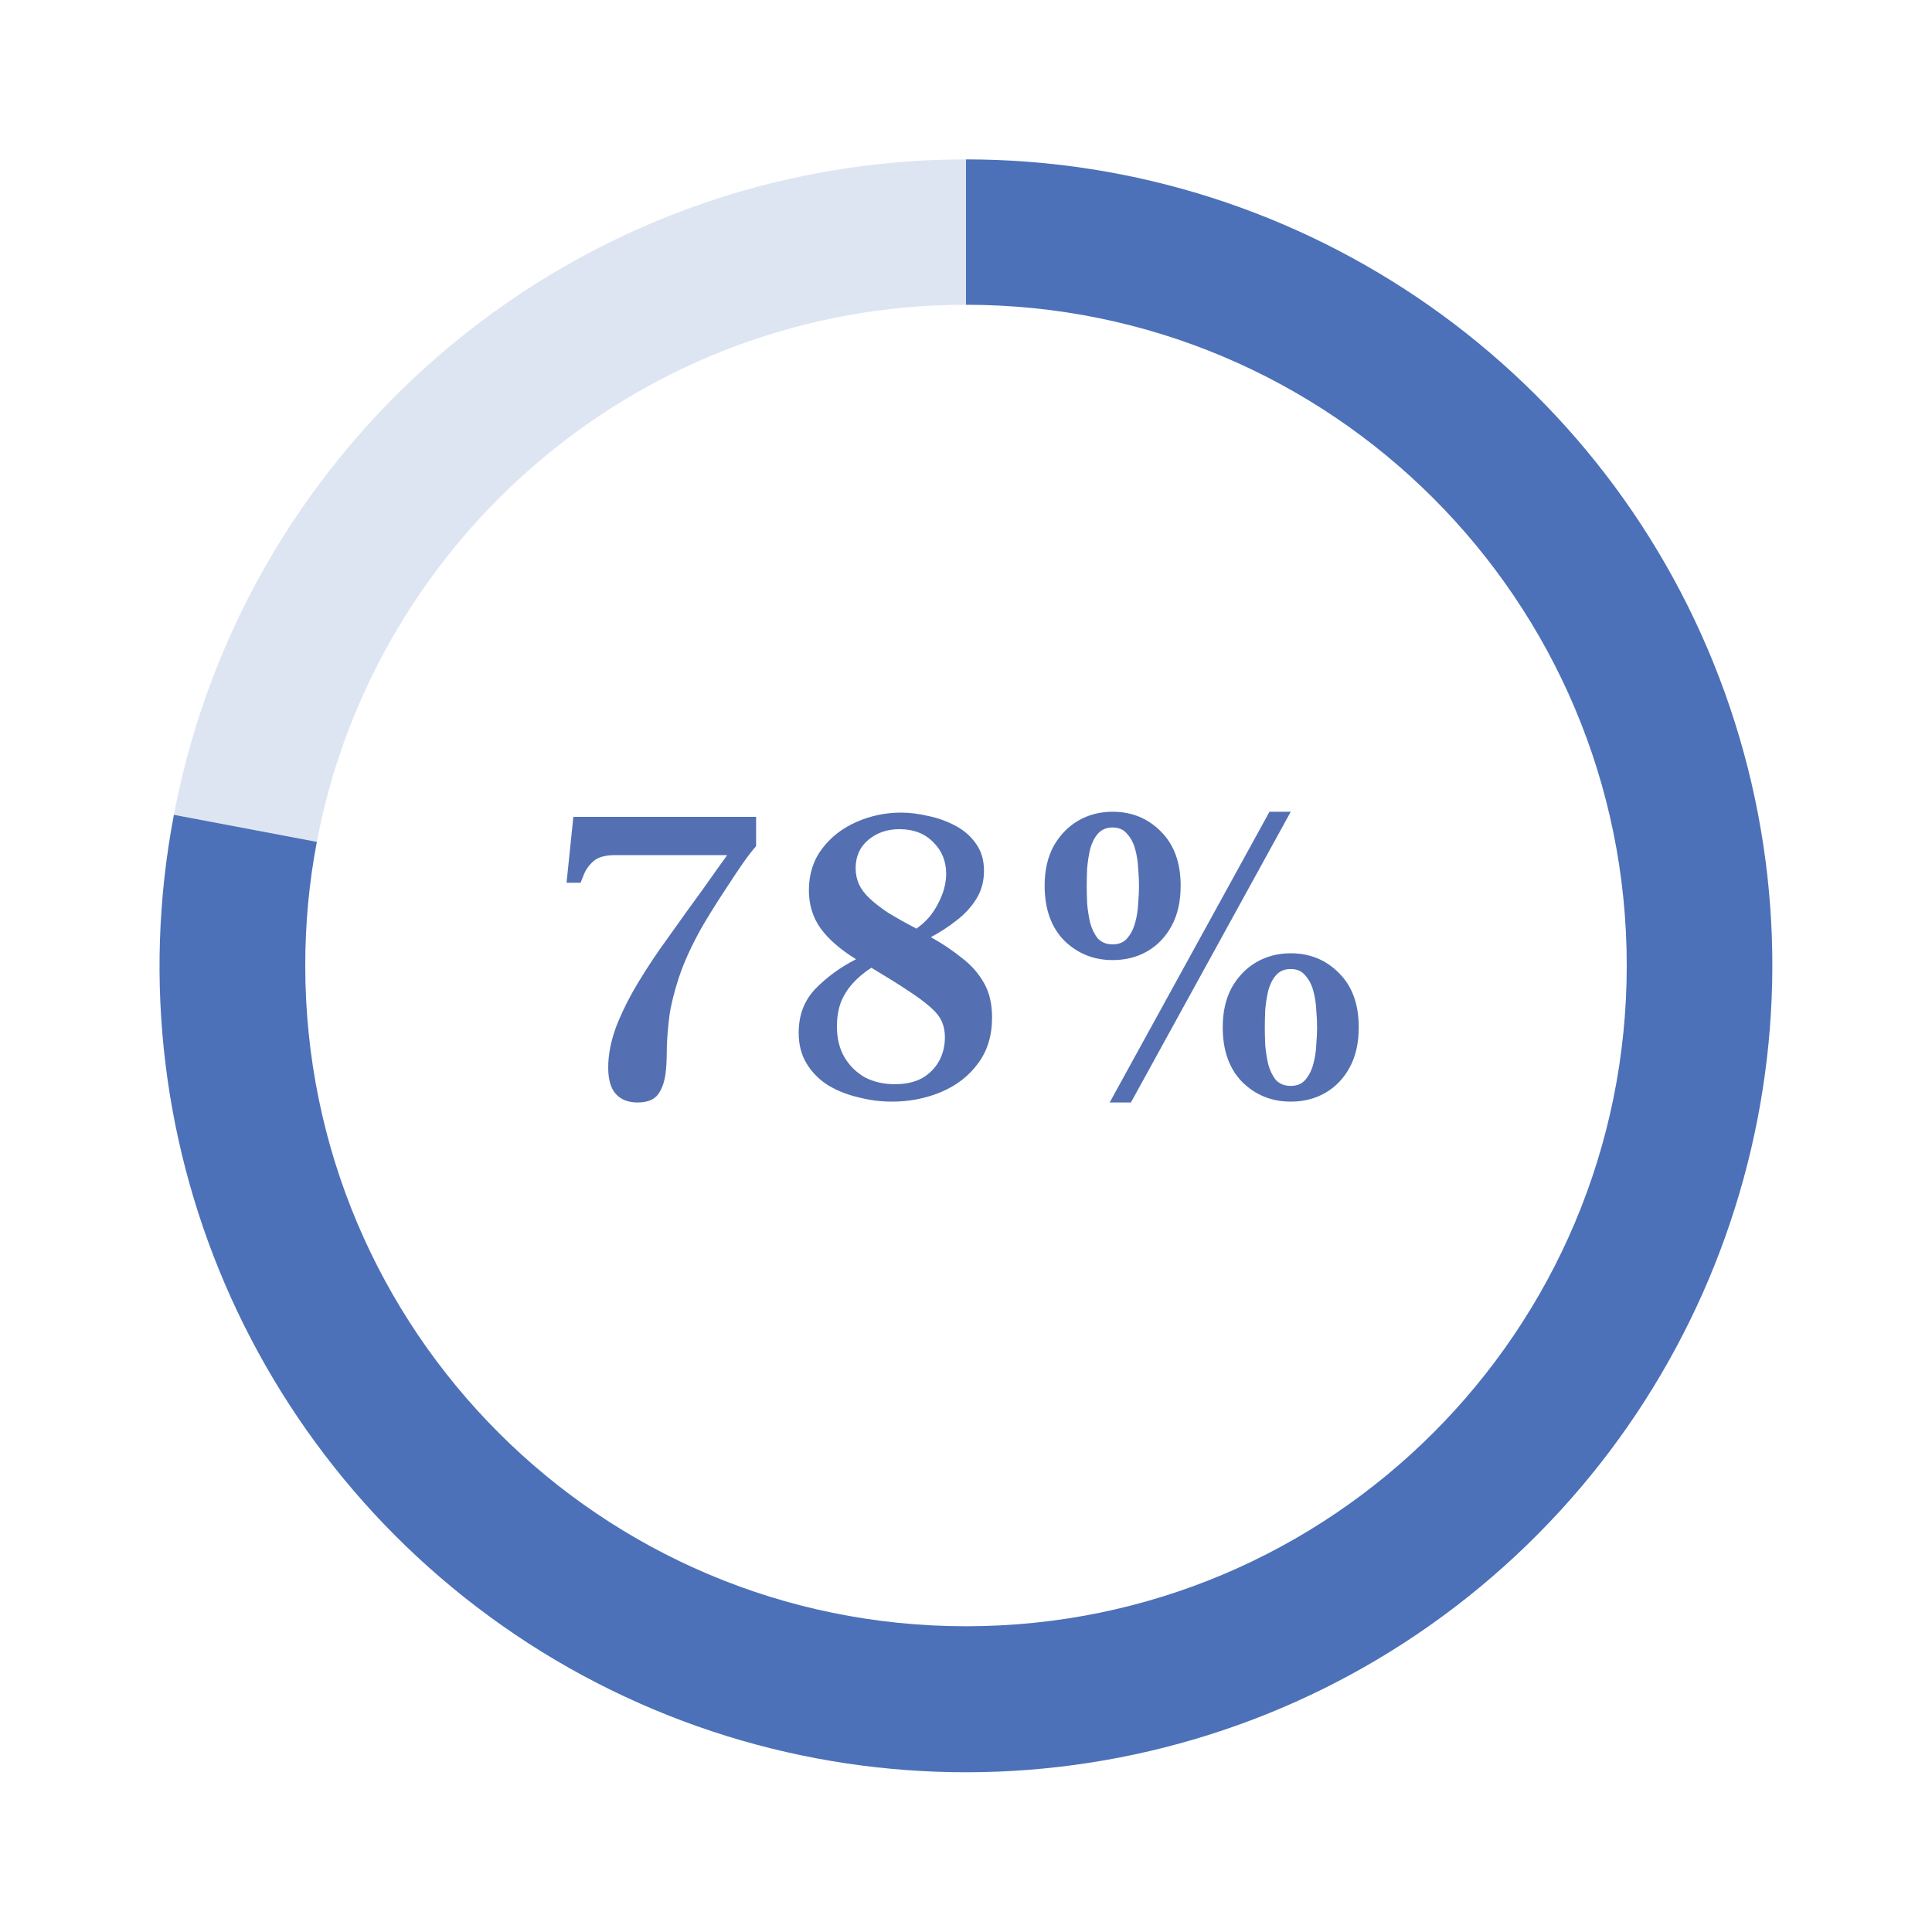 <svg width="250" height="250" viewBox="0 0 250 250" fill="none" xmlns="http://www.w3.org/2000/svg">
<path d="M125 39.438L125 20.625C74.938 20.625 31.875 56.188 22.5 105.437L41 108.937C48.5 69.375 83.25 39.438 125 39.438Z" fill="#DEE5F2"/>
<path d="M125 39.437C172.25 39.437 210.5 77.687 210.5 124.937C210.5 172.187 172.25 210.437 125 210.437C77.75 210.437 39.5 172.187 39.5 124.937C39.5 119.5 40 114.125 41 108.937L22.5 105.437C14.25 148.687 34 192.375 71.875 214.812C109.75 237.187 157.625 233.437 191.5 205.375C225.375 177.312 238.063 130.999 223.188 89.624C208.313 48.249 169 20.625 125 20.625L125 39.437Z" fill="#4C71B8"/>
<path d="M82.496 142.66C81.286 142.66 80.351 142.293 79.691 141.56C79.031 140.827 78.701 139.69 78.701 138.15C78.701 136.463 79.05 134.685 79.746 132.815C80.48 130.945 81.433 129.038 82.606 127.095C83.78 125.152 85.063 123.227 86.456 121.32C86.566 121.173 86.841 120.788 87.281 120.165C87.758 119.505 88.308 118.735 88.931 117.855C89.591 116.938 90.27 116.003 90.966 115.05C91.663 114.06 92.286 113.18 92.836 112.41C93.423 111.603 93.845 111.017 94.101 110.65H79.636C78.39 110.65 77.473 110.888 76.886 111.365C76.3 111.842 75.86 112.428 75.566 113.125L75.126 114.225H73.311L74.191 105.7H97.841V109.495C97.401 109.972 96.833 110.705 96.136 111.695C95.476 112.648 94.78 113.693 94.046 114.83C93.313 115.93 92.653 116.957 92.066 117.91C91.48 118.863 91.04 119.597 90.746 120.11C89.463 122.42 88.51 124.51 87.886 126.38C87.263 128.25 86.841 129.937 86.621 131.44C86.438 132.943 86.328 134.263 86.291 135.4C86.291 136.537 86.255 137.527 86.181 138.37C86.071 139.727 85.741 140.79 85.191 141.56C84.678 142.293 83.78 142.66 82.496 142.66ZM115.394 142.55C113.964 142.55 112.534 142.367 111.104 142C109.674 141.67 108.372 141.157 107.199 140.46C106.025 139.727 105.09 138.792 104.394 137.655C103.697 136.518 103.349 135.18 103.349 133.64C103.349 131.33 104.082 129.423 105.549 127.92C107.015 126.417 108.757 125.152 110.774 124.125C108.757 122.878 107.235 121.558 106.209 120.165C105.182 118.735 104.669 117.085 104.669 115.215C104.669 113.125 105.237 111.328 106.374 109.825C107.51 108.322 108.995 107.167 110.829 106.36C112.662 105.553 114.587 105.15 116.604 105.15C117.704 105.15 118.877 105.297 120.124 105.59C121.37 105.847 122.544 106.268 123.644 106.855C124.744 107.442 125.624 108.212 126.284 109.165C126.98 110.118 127.329 111.292 127.329 112.685C127.329 114.042 126.999 115.252 126.339 116.315C125.679 117.378 124.817 118.313 123.754 119.12C122.727 119.927 121.627 120.642 120.454 121.265C121.957 122.108 123.295 123.007 124.469 123.96C125.679 124.877 126.632 125.958 127.329 127.205C128.025 128.415 128.374 129.9 128.374 131.66C128.374 134.007 127.769 135.987 126.559 137.6C125.385 139.213 123.809 140.442 121.829 141.285C119.849 142.128 117.704 142.55 115.394 142.55ZM115.779 140.295C117.172 140.295 118.345 140.038 119.299 139.525C120.252 138.975 120.985 138.242 121.499 137.325C122.012 136.408 122.269 135.363 122.269 134.19C122.269 133.42 122.122 132.723 121.829 132.1C121.535 131.477 121.04 130.872 120.344 130.285C119.647 129.662 118.675 128.947 117.429 128.14C116.219 127.333 114.66 126.362 112.754 125.225C111.837 125.812 111.03 126.49 110.334 127.26C109.674 127.993 109.16 128.818 108.794 129.735C108.464 130.652 108.299 131.678 108.299 132.815C108.299 134.392 108.629 135.73 109.289 136.83C109.949 137.93 110.829 138.792 111.929 139.415C113.065 140.002 114.349 140.295 115.779 140.295ZM118.584 120.165C119.794 119.322 120.729 118.24 121.389 116.92C122.085 115.6 122.434 114.317 122.434 113.07C122.434 111.457 121.884 110.1 120.784 109C119.684 107.863 118.217 107.295 116.384 107.295C114.807 107.295 113.469 107.753 112.369 108.67C111.269 109.587 110.719 110.815 110.719 112.355C110.719 113.088 110.865 113.785 111.159 114.445C111.452 115.068 111.91 115.673 112.534 116.26C113.157 116.847 113.964 117.47 114.954 118.13C115.98 118.753 117.19 119.432 118.584 120.165ZM143.591 142.66L164.271 105.04H167.021L146.341 142.66H143.591ZM143.976 124.235C141.52 124.235 139.43 123.392 137.706 121.705C136.02 119.982 135.176 117.617 135.176 114.61C135.176 112.63 135.561 110.925 136.331 109.495C137.138 108.065 138.201 106.965 139.521 106.195C140.841 105.425 142.326 105.04 143.976 105.04C146.47 105.04 148.56 105.902 150.246 107.625C151.933 109.312 152.776 111.64 152.776 114.61C152.776 116.627 152.391 118.35 151.621 119.78C150.851 121.21 149.806 122.31 148.486 123.08C147.166 123.85 145.663 124.235 143.976 124.235ZM143.976 122.2C144.783 122.2 145.406 121.943 145.846 121.43C146.323 120.88 146.671 120.202 146.891 119.395C147.111 118.588 147.24 117.763 147.276 116.92C147.35 116.04 147.386 115.27 147.386 114.61C147.386 113.95 147.35 113.198 147.276 112.355C147.24 111.512 147.111 110.687 146.891 109.88C146.671 109.073 146.323 108.413 145.846 107.9C145.406 107.35 144.783 107.075 143.976 107.075C143.17 107.075 142.528 107.35 142.051 107.9C141.611 108.413 141.281 109.073 141.061 109.88C140.878 110.687 140.75 111.512 140.676 112.355C140.64 113.198 140.621 113.95 140.621 114.61C140.621 115.27 140.64 116.04 140.676 116.92C140.75 117.763 140.878 118.588 141.061 119.395C141.281 120.202 141.611 120.88 142.051 121.43C142.528 121.943 143.17 122.2 143.976 122.2ZM167.021 142.55C164.565 142.55 162.475 141.707 160.751 140.02C159.065 138.297 158.221 135.932 158.221 132.925C158.221 130.945 158.606 129.24 159.376 127.81C160.183 126.38 161.246 125.28 162.566 124.51C163.886 123.74 165.371 123.355 167.021 123.355C169.515 123.355 171.605 124.217 173.291 125.94C174.978 127.627 175.821 129.955 175.821 132.925C175.821 134.942 175.436 136.665 174.666 138.095C173.896 139.525 172.851 140.625 171.531 141.395C170.211 142.165 168.708 142.55 167.021 142.55ZM167.021 140.515C167.828 140.515 168.451 140.258 168.891 139.745C169.368 139.195 169.716 138.517 169.936 137.71C170.156 136.903 170.285 136.078 170.321 135.235C170.395 134.355 170.431 133.585 170.431 132.925C170.431 132.265 170.395 131.513 170.321 130.67C170.285 129.827 170.156 129.002 169.936 128.195C169.716 127.388 169.368 126.728 168.891 126.215C168.451 125.665 167.828 125.39 167.021 125.39C166.215 125.39 165.573 125.665 165.096 126.215C164.656 126.728 164.326 127.388 164.106 128.195C163.923 129.002 163.795 129.827 163.721 130.67C163.685 131.513 163.666 132.265 163.666 132.925C163.666 133.585 163.685 134.355 163.721 135.235C163.795 136.078 163.923 136.903 164.106 137.71C164.326 138.517 164.656 139.195 165.096 139.745C165.573 140.258 166.215 140.515 167.021 140.515Z" fill="#5470B3"/>
</svg>
